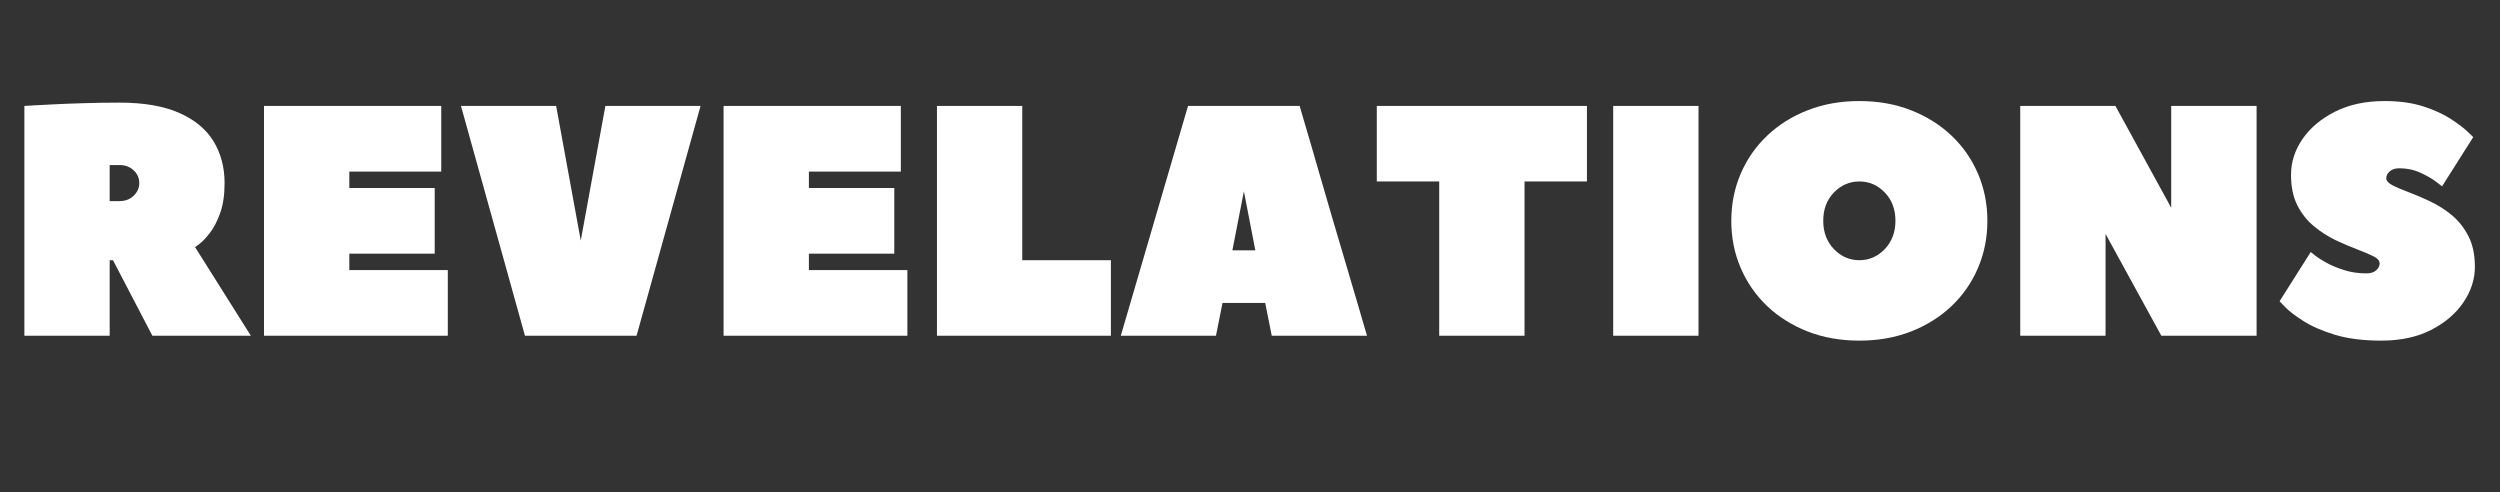 <?xml version="1.0" encoding="UTF-8"?> <svg xmlns="http://www.w3.org/2000/svg" width="660" height="130" viewBox="0 0 660 130" fill="none"><rect x="0" y="0" width="660" height="130" fill="#333333" stroke="none"/><mask id="mask0_1467_3332" style="mask-type:luminance" maskUnits="userSpaceOnUse" x="0" y="0" width="656" height="123"><path d="M656 0H0V122.667H656V0Z" fill="white"></path></mask><g mask="url(#mask0_1467_3332)"><path d="M66.226 88.633H40.226L29.83 68.696H28.955V88.633H6.435V27.967C6.435 27.967 7.122 27.925 8.497 27.842C9.882 27.759 11.758 27.665 14.122 27.55C16.497 27.425 19.185 27.321 22.185 27.238C25.195 27.144 28.32 27.092 31.56 27.092C37.919 27.092 43.148 27.988 47.247 29.779C51.341 31.571 54.372 34.06 56.33 37.238C58.299 40.42 59.289 44.123 59.289 48.342C59.289 51.456 58.898 54.092 58.122 56.258C57.341 58.425 56.435 60.175 55.393 61.508C54.351 62.842 53.44 63.8 52.664 64.383C51.883 64.956 51.497 65.238 51.497 65.238L66.226 88.633ZM28.955 53.092H31.56C33.06 53.092 34.299 52.623 35.289 51.675C36.273 50.717 36.768 49.607 36.768 48.342C36.768 47.008 36.273 45.883 35.289 44.967C34.299 44.04 33.06 43.571 31.56 43.571H28.955V53.092Z" fill="white"></path><path d="M92.219 66.967V71.3H118.219V88.633H69.698V27.967H116.49V45.3H92.219V49.633H114.761V66.967H92.219Z" fill="white"></path><path d="M121.696 27.967H146.821L153.321 63.508L159.821 27.967H184.946L168.05 88.633H138.592L121.696 27.967Z" fill="white"></path><path d="M213.547 66.967V71.3H239.547V88.633H191.026V27.967H237.818V45.3H213.547V49.633H236.089V66.967H213.547Z" fill="white"></path><path d="M269.878 27.967V68.696H293.274V88.633H247.357V27.967H269.878Z" fill="white"></path><path d="M343.117 27.967C343.117 28.024 343.373 28.92 343.888 30.654C344.414 32.394 345.097 34.706 345.93 37.592C346.763 40.482 347.701 43.717 348.742 47.3C349.784 50.883 350.867 54.602 351.992 58.446C353.117 62.279 354.211 65.988 355.284 69.571C356.352 73.154 357.305 76.378 358.138 79.238C358.982 82.102 359.649 84.383 360.138 86.092C360.638 87.79 360.888 88.633 360.888 88.633H335.742L334.013 79.967H322.742L321.013 88.633H295.888L313.638 27.967H343.117ZM325.347 66.092H331.409L328.388 50.508L325.347 66.092Z" fill="white"></path><path d="M363.473 27.967H418.952V47.904H402.473V88.633H379.952V47.904H363.473V27.967Z" fill="white"></path><path d="M448.403 27.967V88.633H425.882V27.967H448.403Z" fill="white"></path><path d="M500.398 58.3C500.398 55.248 499.46 52.753 497.585 50.821C495.71 48.878 493.471 47.904 490.877 47.904C488.278 47.904 486.033 48.878 484.148 50.821C482.273 52.753 481.335 55.248 481.335 58.3C481.335 61.3 482.273 63.789 484.148 65.758C486.033 67.716 488.278 68.696 490.877 68.696C493.471 68.696 495.71 67.716 497.585 65.758C499.46 63.789 500.398 61.3 500.398 58.3ZM524.669 58.3C524.669 62.748 523.841 66.894 522.189 70.737C520.549 74.586 518.221 77.94 515.21 80.8C512.21 83.649 508.648 85.883 504.523 87.508C500.398 89.118 495.846 89.925 490.877 89.925C485.903 89.925 481.346 89.118 477.21 87.508C473.085 85.883 469.523 83.649 466.523 80.8C463.523 77.94 461.195 74.586 459.544 70.737C457.887 66.894 457.064 62.748 457.064 58.3C457.064 53.857 457.887 49.711 459.544 45.862C461.195 42.019 463.523 38.67 466.523 35.821C469.523 32.961 473.085 30.727 477.21 29.112C481.346 27.487 485.903 26.675 490.877 26.675C495.846 26.675 500.398 27.487 504.523 29.112C508.648 30.727 512.21 32.961 515.21 35.821C518.221 38.67 520.549 42.019 522.189 45.862C523.841 49.711 524.669 53.857 524.669 58.3Z" fill="white"></path><path d="M570.594 88.633L555.865 61.758V88.633H533.344V27.967H558.469L573.198 54.842V27.967H595.74V88.633H570.594Z" fill="white"></path><path d="M624.766 72.175C625.86 72.175 626.709 71.904 627.308 71.362C627.917 70.81 628.224 70.211 628.224 69.571C628.224 68.821 627.662 68.175 626.537 67.633C625.412 67.081 623.964 66.466 622.203 65.8C620.438 65.133 618.558 64.331 616.558 63.383C614.568 62.425 612.683 61.211 610.891 59.737C609.099 58.269 607.641 56.435 606.516 54.237C605.391 52.029 604.828 49.342 604.828 46.175C604.828 42.815 605.834 39.664 607.849 36.717C609.875 33.774 612.735 31.362 616.433 29.487C620.141 27.612 624.506 26.675 629.537 26.675C633.464 26.675 636.891 27.154 639.808 28.112C642.724 29.06 645.146 30.17 647.078 31.446C649.021 32.711 650.479 33.821 651.453 34.779C652.438 35.727 652.933 36.196 652.933 36.196L644.703 49.196C644.703 49.196 644.183 48.795 643.141 47.987C642.099 47.185 640.724 46.394 639.016 45.612C637.318 44.821 635.459 44.425 633.433 44.425C632.334 44.425 631.479 44.706 630.87 45.258C630.271 45.8 629.974 46.394 629.974 47.029C629.974 47.727 630.537 48.362 631.662 48.946C632.787 49.519 634.245 50.133 636.037 50.8C637.828 51.467 639.714 52.279 641.703 53.237C643.703 54.185 645.584 55.394 647.349 56.862C649.11 58.336 650.558 60.175 651.683 62.383C652.808 64.581 653.37 67.258 653.37 70.425C653.37 73.732 652.354 76.873 650.328 79.841C648.313 82.815 645.464 85.237 641.787 87.112C638.12 88.987 633.745 89.925 628.662 89.925C623.922 89.925 619.849 89.409 616.433 88.383C613.026 87.341 610.245 86.128 608.078 84.737C605.912 83.352 604.318 82.133 603.308 81.091C602.308 80.05 601.808 79.529 601.808 79.529L610.037 66.529C610.037 66.529 610.396 66.821 611.12 67.404C611.839 67.977 612.849 68.623 614.141 69.341C615.443 70.065 617.006 70.716 618.828 71.3C620.646 71.883 622.625 72.175 624.766 72.175Z" fill="white"></path></g></svg> 